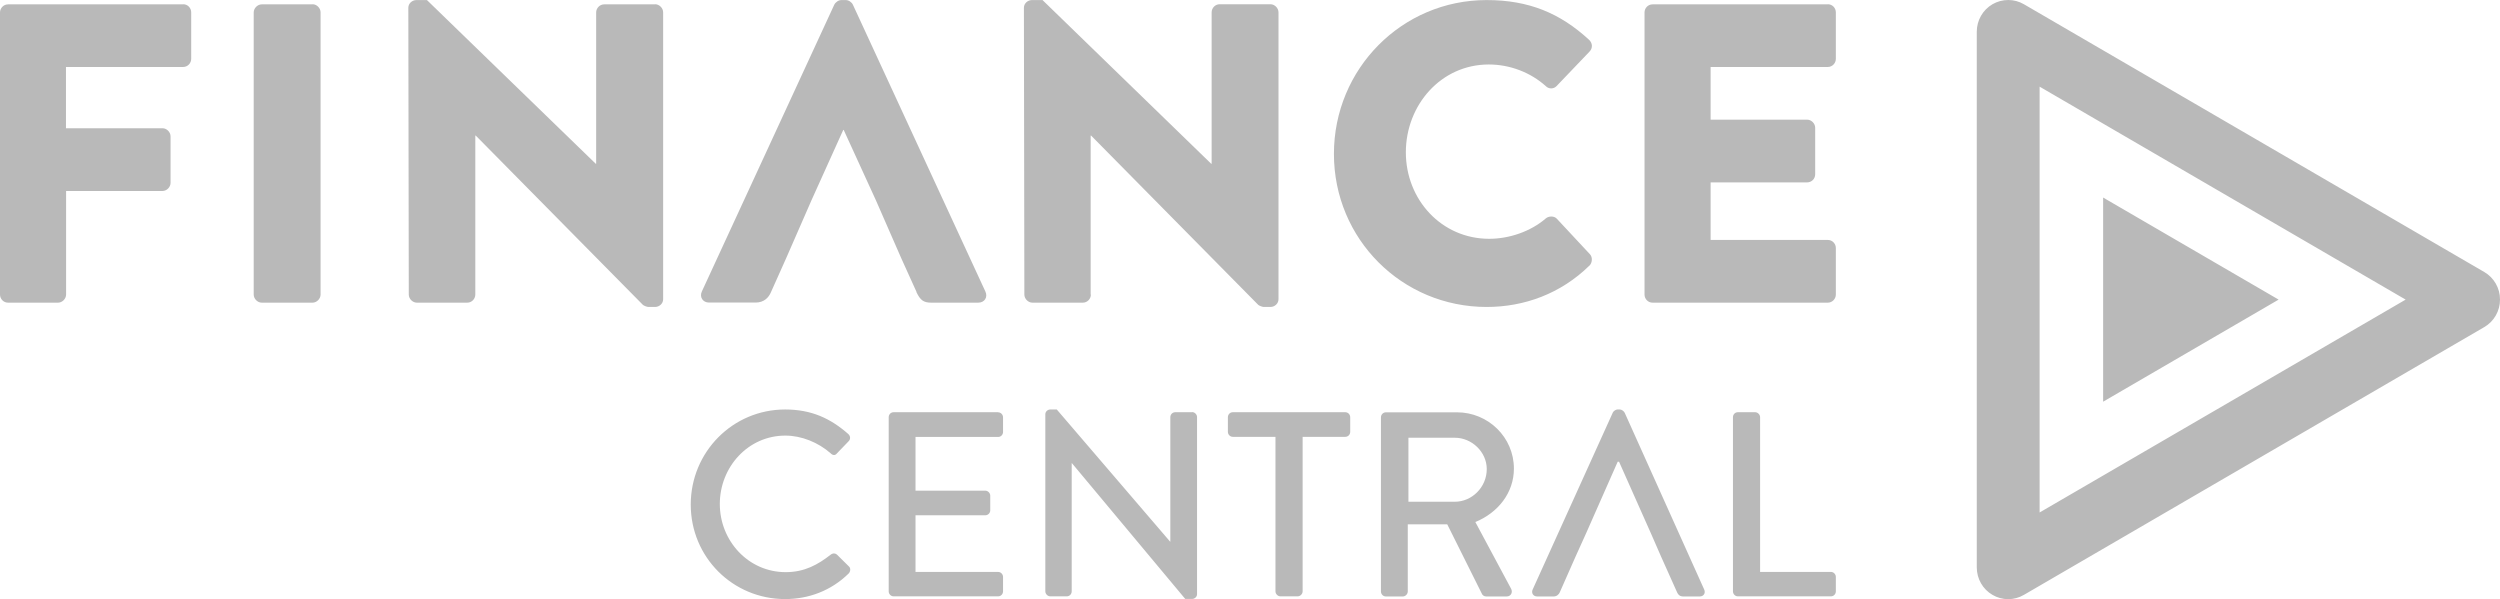<?xml version="1.0" encoding="UTF-8"?>
<svg width="121px" height="29px" viewBox="0 0 121 29" version="1.1" xmlns="http://www.w3.org/2000/svg" xmlns:xlink="http://www.w3.org/1999/xlink">
    <title>fc</title>
    <defs>
        <linearGradient x1="0%" y1="50.005%" x2="100%" y2="50.005%" id="linearGradient-1">
            <stop stop-color="#154A99" offset="0%"></stop>
            <stop stop-color="#9F2486" offset="99%"></stop>
        </linearGradient>
        <linearGradient x1="0%" y1="50.005%" x2="100%" y2="50.005%" id="linearGradient-2">
            <stop stop-color="#B9B9B9" offset="0%"></stop>
            <stop stop-color="#B9B9B9" offset="99%"></stop>
        </linearGradient>
    </defs>
    <g id="Page-1" stroke="none" stroke-width="1" fill="none" fill-rule="evenodd">
        <g id="Extra-Large-(1)" transform="translate(-1222, -2805)" fill="url(#linearGradient-2)" fill-rule="nonzero">
            <g id="Group-3" transform="translate(0, 2594)">
                <g id="fc" transform="translate(1222, 211)">
                    <path d="M41.085,27.413 C41.188,27.501 41.161,27.671 41.074,27.758 C40.216,28.601 39.124,28.995 38,28.995 C35.469,28.995 33.432,26.97 33.432,24.421 C33.432,21.871 35.469,19.819 38,19.819 C39.276,19.819 40.199,20.252 41.057,21.007 C41.171,21.111 41.171,21.264 41.068,21.362 L40.514,21.937 C40.427,22.052 40.313,22.052 40.199,21.937 C39.607,21.417 38.798,21.083 38.011,21.083 C36.202,21.083 34.839,22.61 34.839,24.393 C34.839,26.177 36.219,27.692 38.027,27.692 C38.95,27.692 39.597,27.32 40.199,26.85 C40.313,26.762 40.427,26.773 40.504,26.839 L41.085,27.413 L41.085,27.413 Z M48.308,19.951 L43.252,19.951 C43.11,19.951 43.013,20.066 43.013,20.191 L43.013,28.622 C43.013,28.748 43.116,28.863 43.252,28.863 L48.308,28.863 C48.449,28.863 48.547,28.748 48.547,28.622 L48.547,27.922 C48.547,27.796 48.443,27.681 48.308,27.681 L44.311,27.681 L44.311,24.94 L47.689,24.94 C47.813,24.94 47.928,24.836 47.928,24.7 L47.928,23.988 C47.928,23.863 47.813,23.748 47.689,23.748 L44.311,23.748 L44.311,21.149 L48.308,21.149 C48.449,21.149 48.547,21.034 48.547,20.908 L48.547,20.197 C48.547,20.071 48.443,19.956 48.308,19.956 L48.308,19.951 Z M57.692,19.951 L56.883,19.951 C56.742,19.951 56.644,20.066 56.644,20.191 L56.644,26.215 L56.633,26.215 L51.148,19.819 L50.833,19.819 C50.708,19.819 50.594,19.923 50.594,20.049 L50.594,28.622 C50.594,28.748 50.708,28.863 50.833,28.863 L51.631,28.863 C51.773,28.863 51.87,28.748 51.87,28.622 L51.87,22.418 L51.881,22.418 L57.366,28.989 L57.698,28.989 C57.823,28.989 57.937,28.885 57.937,28.759 L57.937,20.186 C57.937,20.06 57.823,19.945 57.698,19.945 L57.692,19.951 Z M65.105,19.951 L59.669,19.951 C59.528,19.951 59.43,20.066 59.43,20.191 L59.43,20.903 C59.43,21.028 59.533,21.143 59.669,21.143 L61.733,21.143 L61.733,28.622 C61.733,28.748 61.847,28.863 61.972,28.863 L62.808,28.863 C62.933,28.863 63.047,28.748 63.047,28.622 L63.047,21.143 L65.111,21.143 C65.252,21.143 65.35,21.028 65.35,20.903 L65.35,20.191 C65.35,20.066 65.247,19.951 65.111,19.951 L65.105,19.951 Z M71.405,25.263 L73.138,28.497 C73.225,28.661 73.138,28.869 72.92,28.869 L71.932,28.869 C71.829,28.869 71.753,28.803 71.731,28.754 L70.047,25.378 L68.136,25.378 L68.136,28.628 C68.136,28.754 68.022,28.869 67.897,28.869 L67.077,28.869 C66.936,28.869 66.838,28.754 66.838,28.628 L66.838,20.197 C66.838,20.071 66.941,19.956 67.077,19.956 L70.515,19.956 C72.03,19.956 73.273,21.165 73.273,22.681 C73.273,23.852 72.502,24.82 71.4,25.269 L71.405,25.263 Z M71.959,22.703 C71.959,21.877 71.237,21.187 70.417,21.187 L68.168,21.187 L68.168,24.284 L70.417,24.284 C71.237,24.284 71.959,23.584 71.959,22.703 L71.959,22.703 Z M78.623,19.962 C78.585,19.885 78.471,19.819 78.406,19.819 L78.281,19.819 C78.216,19.819 78.101,19.885 78.063,19.962 L74.18,28.535 C74.104,28.699 74.208,28.869 74.398,28.869 L75.196,28.869 C75.348,28.869 75.451,28.765 75.489,28.677 C75.744,28.092 76.005,27.517 76.26,26.932 L76.755,25.838 L78.297,22.347 L78.362,22.347 L79.915,25.838 L80.393,26.932 L81.175,28.677 C81.224,28.792 81.317,28.869 81.469,28.869 L82.267,28.869 C82.457,28.869 82.56,28.705 82.484,28.535 L78.628,19.962 L78.623,19.962 Z M88.616,27.681 L85.189,27.681 L85.189,20.191 C85.189,20.066 85.075,19.951 84.95,19.951 L84.113,19.951 C83.972,19.951 83.875,20.066 83.875,20.191 L83.875,28.622 C83.875,28.748 83.978,28.863 84.113,28.863 L88.616,28.863 C88.757,28.863 88.855,28.748 88.855,28.622 L88.855,27.922 C88.855,27.796 88.751,27.681 88.616,27.681 Z M8.869,0.211 L0.391,0.211 C0.168,0.211 0,0.397 0,0.605 L0,14.255 C0,14.463 0.163,14.649 0.391,14.649 L2.808,14.649 C3.014,14.649 3.199,14.463 3.199,14.255 L3.199,9.244 L7.864,9.244 C8.07,9.244 8.255,9.058 8.255,8.85 L8.255,6.601 C8.255,6.393 8.07,6.207 7.864,6.207 L3.193,6.207 L3.193,3.242 L8.863,3.242 C9.086,3.242 9.254,3.056 9.254,2.848 L9.254,0.599 C9.254,0.391 9.091,0.205 8.863,0.205 L8.869,0.211 Z M15.125,0.211 L12.67,0.211 C12.464,0.211 12.279,0.397 12.279,0.605 L12.279,14.255 C12.279,14.463 12.464,14.649 12.67,14.649 L15.125,14.649 C15.331,14.649 15.516,14.463 15.516,14.255 L15.516,0.599 C15.516,0.391 15.331,0.205 15.125,0.205 L15.125,0.211 Z M31.7,0.211 L29.245,0.211 C29.023,0.211 28.854,0.397 28.854,0.605 L28.854,7.925 L28.833,7.925 L20.664,0.003 L20.154,0.003 C19.948,0.003 19.763,0.167 19.763,0.375 L19.785,14.255 C19.785,14.463 19.969,14.649 20.176,14.649 L22.614,14.649 C22.837,14.649 23.005,14.463 23.005,14.255 L23.005,6.563 L23.027,6.563 L31.114,14.753 C31.157,14.797 31.32,14.857 31.38,14.857 L31.705,14.857 C31.912,14.857 32.096,14.693 32.096,14.485 L32.096,0.599 C32.096,0.391 31.912,0.205 31.705,0.205 L31.7,0.211 Z M44.354,14.135 C44.539,14.529 44.702,14.649 45.071,14.649 L47.346,14.649 C47.656,14.649 47.819,14.381 47.694,14.113 L41.28,0.227 C41.22,0.101 41.074,0.003 40.933,0.003 L40.726,0.003 C40.585,0.003 40.438,0.107 40.379,0.227 L33.97,14.107 C33.845,14.376 34.014,14.644 34.318,14.644 L36.572,14.644 C36.979,14.644 37.207,14.397 37.31,14.151 L38.049,12.499 L39.276,9.692 L40.813,6.289 L40.835,6.289 L42.393,9.692 L43.621,12.499 L44.359,14.129 L44.354,14.135 Z M52.788,14.261 L52.788,6.563 L52.81,6.563 L60.896,14.753 C60.94,14.797 61.103,14.857 61.163,14.857 L61.488,14.857 C61.695,14.857 61.879,14.693 61.879,14.485 L61.879,0.599 C61.879,0.391 61.695,0.205 61.488,0.205 L59.034,0.205 C58.811,0.205 58.643,0.391 58.643,0.599 L58.643,7.925 L58.621,7.925 L50.458,0.003 L49.948,0.003 C49.741,0.003 49.557,0.167 49.557,0.375 L49.579,14.255 C49.579,14.463 49.763,14.649 49.97,14.649 L52.408,14.649 C52.631,14.649 52.799,14.463 52.799,14.255 L52.788,14.261 Z M76.928,12.86 C77.07,12.718 77.091,12.45 76.95,12.302 L75.353,10.589 C75.229,10.447 74.962,10.447 74.821,10.568 C74.083,11.208 73.04,11.558 72.079,11.558 C69.765,11.558 68.043,9.659 68.043,7.372 C68.043,5.085 69.743,3.121 72.057,3.121 C73.062,3.121 74.066,3.493 74.821,4.172 C74.962,4.314 75.191,4.314 75.332,4.172 L76.928,2.503 C77.091,2.339 77.091,2.093 76.907,1.923 C75.516,0.643 74.001,0.003 71.954,0.003 C67.859,0.003 64.562,3.324 64.562,7.449 C64.562,11.574 67.859,14.857 71.954,14.857 C73.773,14.857 75.538,14.217 76.928,12.855 L76.928,12.86 Z M88.464,0.211 L79.986,0.211 C79.758,0.211 79.595,0.397 79.595,0.605 L79.595,14.255 C79.595,14.463 79.758,14.649 79.986,14.649 L88.464,14.649 C88.686,14.649 88.855,14.463 88.855,14.255 L88.855,12.007 C88.855,11.799 88.692,11.613 88.464,11.613 L82.794,11.613 L82.794,8.828 L87.464,8.828 C87.671,8.828 87.855,8.664 87.855,8.434 L87.855,6.185 C87.855,5.977 87.671,5.791 87.464,5.791 L82.794,5.791 L82.794,3.242 L88.464,3.242 C88.686,3.242 88.855,3.056 88.855,2.848 L88.855,0.599 C88.855,0.391 88.692,0.205 88.464,0.205 L88.464,0.211 Z M121,14.501 C121,15.048 120.712,15.557 120.24,15.831 L97.957,28.792 C97.723,28.929 97.457,29 97.196,29 C96.936,29 96.67,28.929 96.436,28.792 C95.964,28.519 95.676,28.01 95.676,27.463 L95.676,1.535 C95.676,0.988 95.964,0.479 96.436,0.205 C96.909,-0.068 97.49,-0.068 97.957,0.205 L120.24,13.166 C120.712,13.44 121,13.949 121,14.496 L121,14.501 Z M116.433,14.501 L98.717,4.194 L98.717,24.804 L116.433,14.501 L116.433,14.501 Z M101.791,9.561 L101.791,19.442 L110.285,14.501 L101.791,9.561 L101.791,9.561 Z" id="Shape"></path>
                </g>
            </g>
        </g>
    </g>
</svg>